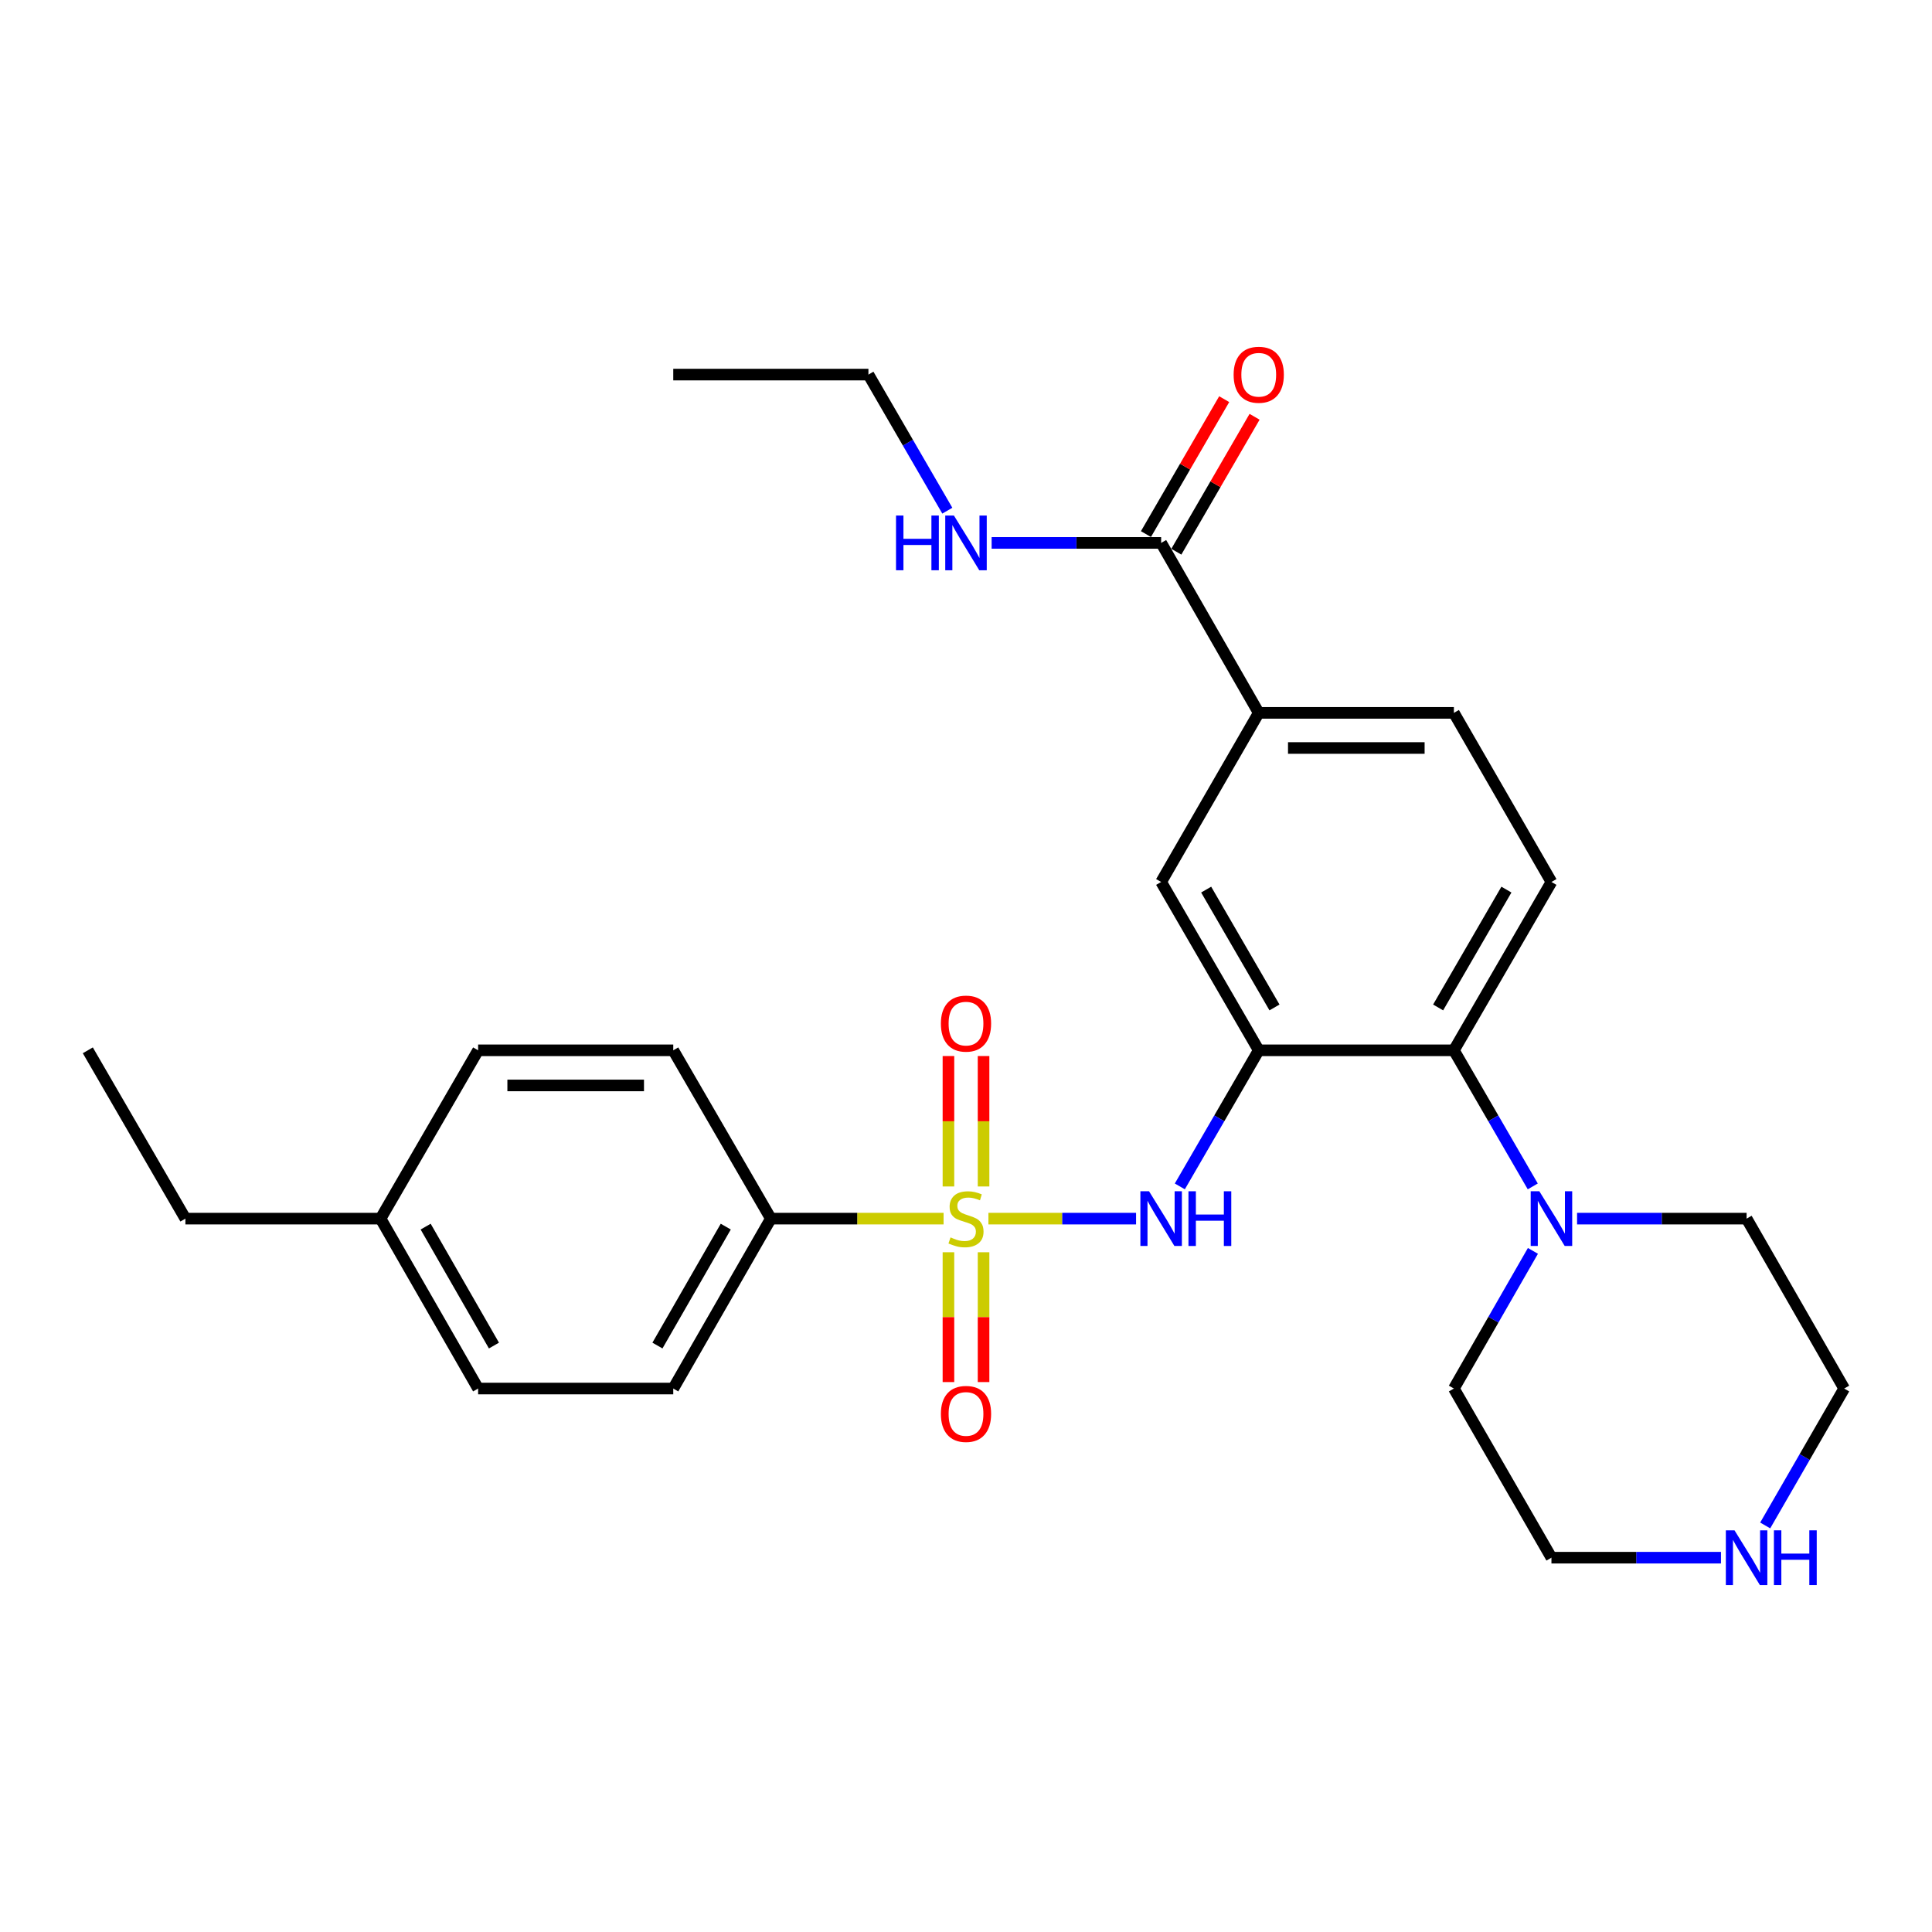 <?xml version='1.0' encoding='iso-8859-1'?>
<svg version='1.1' baseProfile='full'
              xmlns='http://www.w3.org/2000/svg'
                      xmlns:rdkit='http://www.rdkit.org/xml'
                      xmlns:xlink='http://www.w3.org/1999/xlink'
                  xml:space='preserve'
width='1000px' height='1000px' viewBox='0 0 1000 1000'>
<!-- END OF HEADER -->
<rect style='opacity:1.0;fill:#FFFFFF;stroke:none' width='1000' height='1000' x='0' y='0'> </rect>
<path class='bond-1' d='M 511.605,630.759 L 549.817,630.759' style='fill:none;fill-rule:evenodd;stroke:#CCCC00;stroke-width:6px;stroke-linecap:butt;stroke-linejoin:miter;stroke-opacity:1' />
<path class='bond-1' d='M 549.817,630.759 L 588.03,630.759' style='fill:none;fill-rule:evenodd;stroke:#0000FF;stroke-width:6px;stroke-linecap:butt;stroke-linejoin:miter;stroke-opacity:1' />
<path class='bond-5' d='M 488.395,630.759 L 443.695,630.759' style='fill:none;fill-rule:evenodd;stroke:#CCCC00;stroke-width:6px;stroke-linecap:butt;stroke-linejoin:miter;stroke-opacity:1' />
<path class='bond-5' d='M 443.695,630.759 L 398.996,630.759' style='fill:none;fill-rule:evenodd;stroke:#000000;stroke-width:6px;stroke-linecap:butt;stroke-linejoin:miter;stroke-opacity:1' />
<path class='bond-8' d='M 490.911,648.165 L 490.911,681.759' style='fill:none;fill-rule:evenodd;stroke:#CCCC00;stroke-width:6px;stroke-linecap:butt;stroke-linejoin:miter;stroke-opacity:1' />
<path class='bond-8' d='M 490.911,681.759 L 490.911,715.354' style='fill:none;fill-rule:evenodd;stroke:#FF0000;stroke-width:6px;stroke-linecap:butt;stroke-linejoin:miter;stroke-opacity:1' />
<path class='bond-8' d='M 509.089,648.165 L 509.089,681.759' style='fill:none;fill-rule:evenodd;stroke:#CCCC00;stroke-width:6px;stroke-linecap:butt;stroke-linejoin:miter;stroke-opacity:1' />
<path class='bond-8' d='M 509.089,681.759 L 509.089,715.354' style='fill:none;fill-rule:evenodd;stroke:#FF0000;stroke-width:6px;stroke-linecap:butt;stroke-linejoin:miter;stroke-opacity:1' />
<path class='bond-9' d='M 509.089,614.114 L 509.089,580.359' style='fill:none;fill-rule:evenodd;stroke:#CCCC00;stroke-width:6px;stroke-linecap:butt;stroke-linejoin:miter;stroke-opacity:1' />
<path class='bond-9' d='M 509.089,580.359 L 509.089,546.604' style='fill:none;fill-rule:evenodd;stroke:#FF0000;stroke-width:6px;stroke-linecap:butt;stroke-linejoin:miter;stroke-opacity:1' />
<path class='bond-9' d='M 490.911,614.114 L 490.911,580.359' style='fill:none;fill-rule:evenodd;stroke:#CCCC00;stroke-width:6px;stroke-linecap:butt;stroke-linejoin:miter;stroke-opacity:1' />
<path class='bond-9' d='M 490.911,580.359 L 490.911,546.604' style='fill:none;fill-rule:evenodd;stroke:#FF0000;stroke-width:6px;stroke-linecap:butt;stroke-linejoin:miter;stroke-opacity:1' />
<path class='bond-0' d='M 651.522,543.642 L 631.099,578.862' style='fill:none;fill-rule:evenodd;stroke:#000000;stroke-width:6px;stroke-linecap:butt;stroke-linejoin:miter;stroke-opacity:1' />
<path class='bond-0' d='M 631.099,578.862 L 610.675,614.082' style='fill:none;fill-rule:evenodd;stroke:#0000FF;stroke-width:6px;stroke-linecap:butt;stroke-linejoin:miter;stroke-opacity:1' />
<path class='bond-2' d='M 651.522,543.642 L 752.526,543.642' style='fill:none;fill-rule:evenodd;stroke:#000000;stroke-width:6px;stroke-linecap:butt;stroke-linejoin:miter;stroke-opacity:1' />
<path class='bond-6' d='M 651.522,543.642 L 601.004,456.504' style='fill:none;fill-rule:evenodd;stroke:#000000;stroke-width:6px;stroke-linecap:butt;stroke-linejoin:miter;stroke-opacity:1' />
<path class='bond-6' d='M 659.671,521.453 L 624.309,460.457' style='fill:none;fill-rule:evenodd;stroke:#000000;stroke-width:6px;stroke-linecap:butt;stroke-linejoin:miter;stroke-opacity:1' />
<path class='bond-3' d='M 752.526,543.642 L 772.942,578.862' style='fill:none;fill-rule:evenodd;stroke:#000000;stroke-width:6px;stroke-linecap:butt;stroke-linejoin:miter;stroke-opacity:1' />
<path class='bond-3' d='M 772.942,578.862 L 793.357,614.082' style='fill:none;fill-rule:evenodd;stroke:#0000FF;stroke-width:6px;stroke-linecap:butt;stroke-linejoin:miter;stroke-opacity:1' />
<path class='bond-10' d='M 752.526,543.642 L 803.024,456.504' style='fill:none;fill-rule:evenodd;stroke:#000000;stroke-width:6px;stroke-linecap:butt;stroke-linejoin:miter;stroke-opacity:1' />
<path class='bond-10' d='M 744.372,521.456 L 779.72,460.459' style='fill:none;fill-rule:evenodd;stroke:#000000;stroke-width:6px;stroke-linecap:butt;stroke-linejoin:miter;stroke-opacity:1' />
<path class='bond-20' d='M 793.437,647.455 L 772.982,683.08' style='fill:none;fill-rule:evenodd;stroke:#0000FF;stroke-width:6px;stroke-linecap:butt;stroke-linejoin:miter;stroke-opacity:1' />
<path class='bond-20' d='M 772.982,683.08 L 752.526,718.705' style='fill:none;fill-rule:evenodd;stroke:#000000;stroke-width:6px;stroke-linecap:butt;stroke-linejoin:miter;stroke-opacity:1' />
<path class='bond-21' d='M 816.289,630.759 L 860.164,630.759' style='fill:none;fill-rule:evenodd;stroke:#0000FF;stroke-width:6px;stroke-linecap:butt;stroke-linejoin:miter;stroke-opacity:1' />
<path class='bond-21' d='M 860.164,630.759 L 904.038,630.759' style='fill:none;fill-rule:evenodd;stroke:#000000;stroke-width:6px;stroke-linecap:butt;stroke-linejoin:miter;stroke-opacity:1' />
<path class='bond-4' d='M 601.004,281.006 L 651.522,368.982' style='fill:none;fill-rule:evenodd;stroke:#000000;stroke-width:6px;stroke-linecap:butt;stroke-linejoin:miter;stroke-opacity:1' />
<path class='bond-13' d='M 608.868,285.565 L 629.117,250.645' style='fill:none;fill-rule:evenodd;stroke:#000000;stroke-width:6px;stroke-linecap:butt;stroke-linejoin:miter;stroke-opacity:1' />
<path class='bond-13' d='M 629.117,250.645 L 649.366,215.725' style='fill:none;fill-rule:evenodd;stroke:#FF0000;stroke-width:6px;stroke-linecap:butt;stroke-linejoin:miter;stroke-opacity:1' />
<path class='bond-13' d='M 593.141,276.446 L 613.391,241.526' style='fill:none;fill-rule:evenodd;stroke:#000000;stroke-width:6px;stroke-linecap:butt;stroke-linejoin:miter;stroke-opacity:1' />
<path class='bond-13' d='M 613.391,241.526 L 633.64,206.606' style='fill:none;fill-rule:evenodd;stroke:#FF0000;stroke-width:6px;stroke-linecap:butt;stroke-linejoin:miter;stroke-opacity:1' />
<path class='bond-16' d='M 601.004,281.006 L 557.135,281.006' style='fill:none;fill-rule:evenodd;stroke:#000000;stroke-width:6px;stroke-linecap:butt;stroke-linejoin:miter;stroke-opacity:1' />
<path class='bond-16' d='M 557.135,281.006 L 513.265,281.006' style='fill:none;fill-rule:evenodd;stroke:#0000FF;stroke-width:6px;stroke-linecap:butt;stroke-linejoin:miter;stroke-opacity:1' />
<path class='bond-14' d='M 398.996,630.759 L 348.478,718.705' style='fill:none;fill-rule:evenodd;stroke:#000000;stroke-width:6px;stroke-linecap:butt;stroke-linejoin:miter;stroke-opacity:1' />
<path class='bond-14' d='M 375.654,634.897 L 340.292,696.459' style='fill:none;fill-rule:evenodd;stroke:#000000;stroke-width:6px;stroke-linecap:butt;stroke-linejoin:miter;stroke-opacity:1' />
<path class='bond-15' d='M 398.996,630.759 L 348.478,543.642' style='fill:none;fill-rule:evenodd;stroke:#000000;stroke-width:6px;stroke-linecap:butt;stroke-linejoin:miter;stroke-opacity:1' />
<path class='bond-7' d='M 601.004,456.504 L 651.522,368.982' style='fill:none;fill-rule:evenodd;stroke:#000000;stroke-width:6px;stroke-linecap:butt;stroke-linejoin:miter;stroke-opacity:1' />
<path class='bond-12' d='M 651.522,368.982 L 752.526,368.982' style='fill:none;fill-rule:evenodd;stroke:#000000;stroke-width:6px;stroke-linecap:butt;stroke-linejoin:miter;stroke-opacity:1' />
<path class='bond-12' d='M 666.673,387.161 L 737.376,387.161' style='fill:none;fill-rule:evenodd;stroke:#000000;stroke-width:6px;stroke-linecap:butt;stroke-linejoin:miter;stroke-opacity:1' />
<path class='bond-29' d='M 803.024,456.504 L 752.526,368.982' style='fill:none;fill-rule:evenodd;stroke:#000000;stroke-width:6px;stroke-linecap:butt;stroke-linejoin:miter;stroke-opacity:1' />
<path class='bond-11' d='M 913.665,789.571 L 934.105,754.138' style='fill:none;fill-rule:evenodd;stroke:#0000FF;stroke-width:6px;stroke-linecap:butt;stroke-linejoin:miter;stroke-opacity:1' />
<path class='bond-11' d='M 934.105,754.138 L 954.545,718.705' style='fill:none;fill-rule:evenodd;stroke:#000000;stroke-width:6px;stroke-linecap:butt;stroke-linejoin:miter;stroke-opacity:1' />
<path class='bond-30' d='M 890.773,806.257 L 846.898,806.257' style='fill:none;fill-rule:evenodd;stroke:#0000FF;stroke-width:6px;stroke-linecap:butt;stroke-linejoin:miter;stroke-opacity:1' />
<path class='bond-30' d='M 846.898,806.257 L 803.024,806.257' style='fill:none;fill-rule:evenodd;stroke:#000000;stroke-width:6px;stroke-linecap:butt;stroke-linejoin:miter;stroke-opacity:1' />
<path class='bond-17' d='M 348.478,718.705 L 247.474,718.705' style='fill:none;fill-rule:evenodd;stroke:#000000;stroke-width:6px;stroke-linecap:butt;stroke-linejoin:miter;stroke-opacity:1' />
<path class='bond-18' d='M 348.478,543.642 L 247.474,543.642' style='fill:none;fill-rule:evenodd;stroke:#000000;stroke-width:6px;stroke-linecap:butt;stroke-linejoin:miter;stroke-opacity:1' />
<path class='bond-18' d='M 333.327,561.821 L 262.624,561.821' style='fill:none;fill-rule:evenodd;stroke:#000000;stroke-width:6px;stroke-linecap:butt;stroke-linejoin:miter;stroke-opacity:1' />
<path class='bond-24' d='M 490.331,264.328 L 469.912,229.108' style='fill:none;fill-rule:evenodd;stroke:#0000FF;stroke-width:6px;stroke-linecap:butt;stroke-linejoin:miter;stroke-opacity:1' />
<path class='bond-24' d='M 469.912,229.108 L 449.493,193.888' style='fill:none;fill-rule:evenodd;stroke:#000000;stroke-width:6px;stroke-linecap:butt;stroke-linejoin:miter;stroke-opacity:1' />
<path class='bond-28' d='M 247.474,718.705 L 196.976,630.759' style='fill:none;fill-rule:evenodd;stroke:#000000;stroke-width:6px;stroke-linecap:butt;stroke-linejoin:miter;stroke-opacity:1' />
<path class='bond-28' d='M 255.664,696.461 L 220.316,634.899' style='fill:none;fill-rule:evenodd;stroke:#000000;stroke-width:6px;stroke-linecap:butt;stroke-linejoin:miter;stroke-opacity:1' />
<path class='bond-19' d='M 247.474,543.642 L 196.976,630.759' style='fill:none;fill-rule:evenodd;stroke:#000000;stroke-width:6px;stroke-linecap:butt;stroke-linejoin:miter;stroke-opacity:1' />
<path class='bond-25' d='M 196.976,630.759 L 95.962,630.759' style='fill:none;fill-rule:evenodd;stroke:#000000;stroke-width:6px;stroke-linecap:butt;stroke-linejoin:miter;stroke-opacity:1' />
<path class='bond-23' d='M 752.526,718.705 L 803.024,806.257' style='fill:none;fill-rule:evenodd;stroke:#000000;stroke-width:6px;stroke-linecap:butt;stroke-linejoin:miter;stroke-opacity:1' />
<path class='bond-22' d='M 904.038,630.759 L 954.545,718.705' style='fill:none;fill-rule:evenodd;stroke:#000000;stroke-width:6px;stroke-linecap:butt;stroke-linejoin:miter;stroke-opacity:1' />
<path class='bond-26' d='M 449.493,193.888 L 348.478,193.888' style='fill:none;fill-rule:evenodd;stroke:#000000;stroke-width:6px;stroke-linecap:butt;stroke-linejoin:miter;stroke-opacity:1' />
<path class='bond-27' d='M 95.962,630.759 L 45.455,543.642' style='fill:none;fill-rule:evenodd;stroke:#000000;stroke-width:6px;stroke-linecap:butt;stroke-linejoin:miter;stroke-opacity:1' />
<path  class='atom-0' d='M 492 640.479
Q 492.32 640.599, 493.64 641.159
Q 494.96 641.719, 496.4 642.079
Q 497.88 642.399, 499.32 642.399
Q 502 642.399, 503.56 641.119
Q 505.12 639.799, 505.12 637.519
Q 505.12 635.959, 504.32 634.999
Q 503.56 634.039, 502.36 633.519
Q 501.16 632.999, 499.16 632.399
Q 496.64 631.639, 495.12 630.919
Q 493.64 630.199, 492.56 628.679
Q 491.52 627.159, 491.52 624.599
Q 491.52 621.039, 493.92 618.839
Q 496.36 616.639, 501.16 616.639
Q 504.44 616.639, 508.16 618.199
L 507.24 621.279
Q 503.84 619.879, 501.28 619.879
Q 498.52 619.879, 497 621.039
Q 495.48 622.159, 495.52 624.119
Q 495.52 625.639, 496.28 626.559
Q 497.08 627.479, 498.2 627.999
Q 499.36 628.519, 501.28 629.119
Q 503.84 629.919, 505.36 630.719
Q 506.88 631.519, 507.96 633.159
Q 509.08 634.759, 509.08 637.519
Q 509.08 641.439, 506.44 643.559
Q 503.84 645.639, 499.48 645.639
Q 496.96 645.639, 495.04 645.079
Q 493.16 644.559, 490.92 643.639
L 492 640.479
' fill='#CCCC00'/>
<path  class='atom-2' d='M 594.744 616.599
L 604.024 631.599
Q 604.944 633.079, 606.424 635.759
Q 607.904 638.439, 607.984 638.599
L 607.984 616.599
L 611.744 616.599
L 611.744 644.919
L 607.864 644.919
L 597.904 628.519
Q 596.744 626.599, 595.504 624.399
Q 594.304 622.199, 593.944 621.519
L 593.944 644.919
L 590.264 644.919
L 590.264 616.599
L 594.744 616.599
' fill='#0000FF'/>
<path  class='atom-2' d='M 615.144 616.599
L 618.984 616.599
L 618.984 628.639
L 633.464 628.639
L 633.464 616.599
L 637.304 616.599
L 637.304 644.919
L 633.464 644.919
L 633.464 631.839
L 618.984 631.839
L 618.984 644.919
L 615.144 644.919
L 615.144 616.599
' fill='#0000FF'/>
<path  class='atom-4' d='M 796.764 616.599
L 806.044 631.599
Q 806.964 633.079, 808.444 635.759
Q 809.924 638.439, 810.004 638.599
L 810.004 616.599
L 813.764 616.599
L 813.764 644.919
L 809.884 644.919
L 799.924 628.519
Q 798.764 626.599, 797.524 624.399
Q 796.324 622.199, 795.964 621.519
L 795.964 644.919
L 792.284 644.919
L 792.284 616.599
L 796.764 616.599
' fill='#0000FF'/>
<path  class='atom-9' d='M 487 731.844
Q 487 725.044, 490.36 721.244
Q 493.72 717.444, 500 717.444
Q 506.28 717.444, 509.64 721.244
Q 513 725.044, 513 731.844
Q 513 738.724, 509.6 742.644
Q 506.2 746.524, 500 746.524
Q 493.76 746.524, 490.36 742.644
Q 487 738.764, 487 731.844
M 500 743.324
Q 504.32 743.324, 506.64 740.444
Q 509 737.524, 509 731.844
Q 509 726.284, 506.64 723.484
Q 504.32 720.644, 500 720.644
Q 495.68 720.644, 493.32 723.444
Q 491 726.244, 491 731.844
Q 491 737.564, 493.32 740.444
Q 495.68 743.324, 500 743.324
' fill='#FF0000'/>
<path  class='atom-10' d='M 487 529.815
Q 487 523.015, 490.36 519.215
Q 493.72 515.415, 500 515.415
Q 506.28 515.415, 509.64 519.215
Q 513 523.015, 513 529.815
Q 513 536.695, 509.6 540.615
Q 506.2 544.495, 500 544.495
Q 493.76 544.495, 490.36 540.615
Q 487 536.735, 487 529.815
M 500 541.295
Q 504.32 541.295, 506.64 538.415
Q 509 535.495, 509 529.815
Q 509 524.255, 506.64 521.455
Q 504.32 518.615, 500 518.615
Q 495.68 518.615, 493.32 521.415
Q 491 524.215, 491 529.815
Q 491 535.535, 493.32 538.415
Q 495.68 541.295, 500 541.295
' fill='#FF0000'/>
<path  class='atom-12' d='M 897.778 792.097
L 907.058 807.097
Q 907.978 808.577, 909.458 811.257
Q 910.938 813.937, 911.018 814.097
L 911.018 792.097
L 914.778 792.097
L 914.778 820.417
L 910.898 820.417
L 900.938 804.017
Q 899.778 802.097, 898.538 799.897
Q 897.338 797.697, 896.978 797.017
L 896.978 820.417
L 893.298 820.417
L 893.298 792.097
L 897.778 792.097
' fill='#0000FF'/>
<path  class='atom-12' d='M 918.178 792.097
L 922.018 792.097
L 922.018 804.137
L 936.498 804.137
L 936.498 792.097
L 940.338 792.097
L 940.338 820.417
L 936.498 820.417
L 936.498 807.337
L 922.018 807.337
L 922.018 820.417
L 918.178 820.417
L 918.178 792.097
' fill='#0000FF'/>
<path  class='atom-14' d='M 638.522 193.968
Q 638.522 187.168, 641.882 183.368
Q 645.242 179.568, 651.522 179.568
Q 657.802 179.568, 661.162 183.368
Q 664.522 187.168, 664.522 193.968
Q 664.522 200.848, 661.122 204.768
Q 657.722 208.648, 651.522 208.648
Q 645.282 208.648, 641.882 204.768
Q 638.522 200.888, 638.522 193.968
M 651.522 205.448
Q 655.842 205.448, 658.162 202.568
Q 660.522 199.648, 660.522 193.968
Q 660.522 188.408, 658.162 185.608
Q 655.842 182.768, 651.522 182.768
Q 647.202 182.768, 644.842 185.568
Q 642.522 188.368, 642.522 193.968
Q 642.522 199.688, 644.842 202.568
Q 647.202 205.448, 651.522 205.448
' fill='#FF0000'/>
<path  class='atom-17' d='M 463.78 266.846
L 467.62 266.846
L 467.62 278.886
L 482.1 278.886
L 482.1 266.846
L 485.94 266.846
L 485.94 295.166
L 482.1 295.166
L 482.1 282.086
L 467.62 282.086
L 467.62 295.166
L 463.78 295.166
L 463.78 266.846
' fill='#0000FF'/>
<path  class='atom-17' d='M 493.74 266.846
L 503.02 281.846
Q 503.94 283.326, 505.42 286.006
Q 506.9 288.686, 506.98 288.846
L 506.98 266.846
L 510.74 266.846
L 510.74 295.166
L 506.86 295.166
L 496.9 278.766
Q 495.74 276.846, 494.5 274.646
Q 493.3 272.446, 492.94 271.766
L 492.94 295.166
L 489.26 295.166
L 489.26 266.846
L 493.74 266.846
' fill='#0000FF'/>
</svg>
